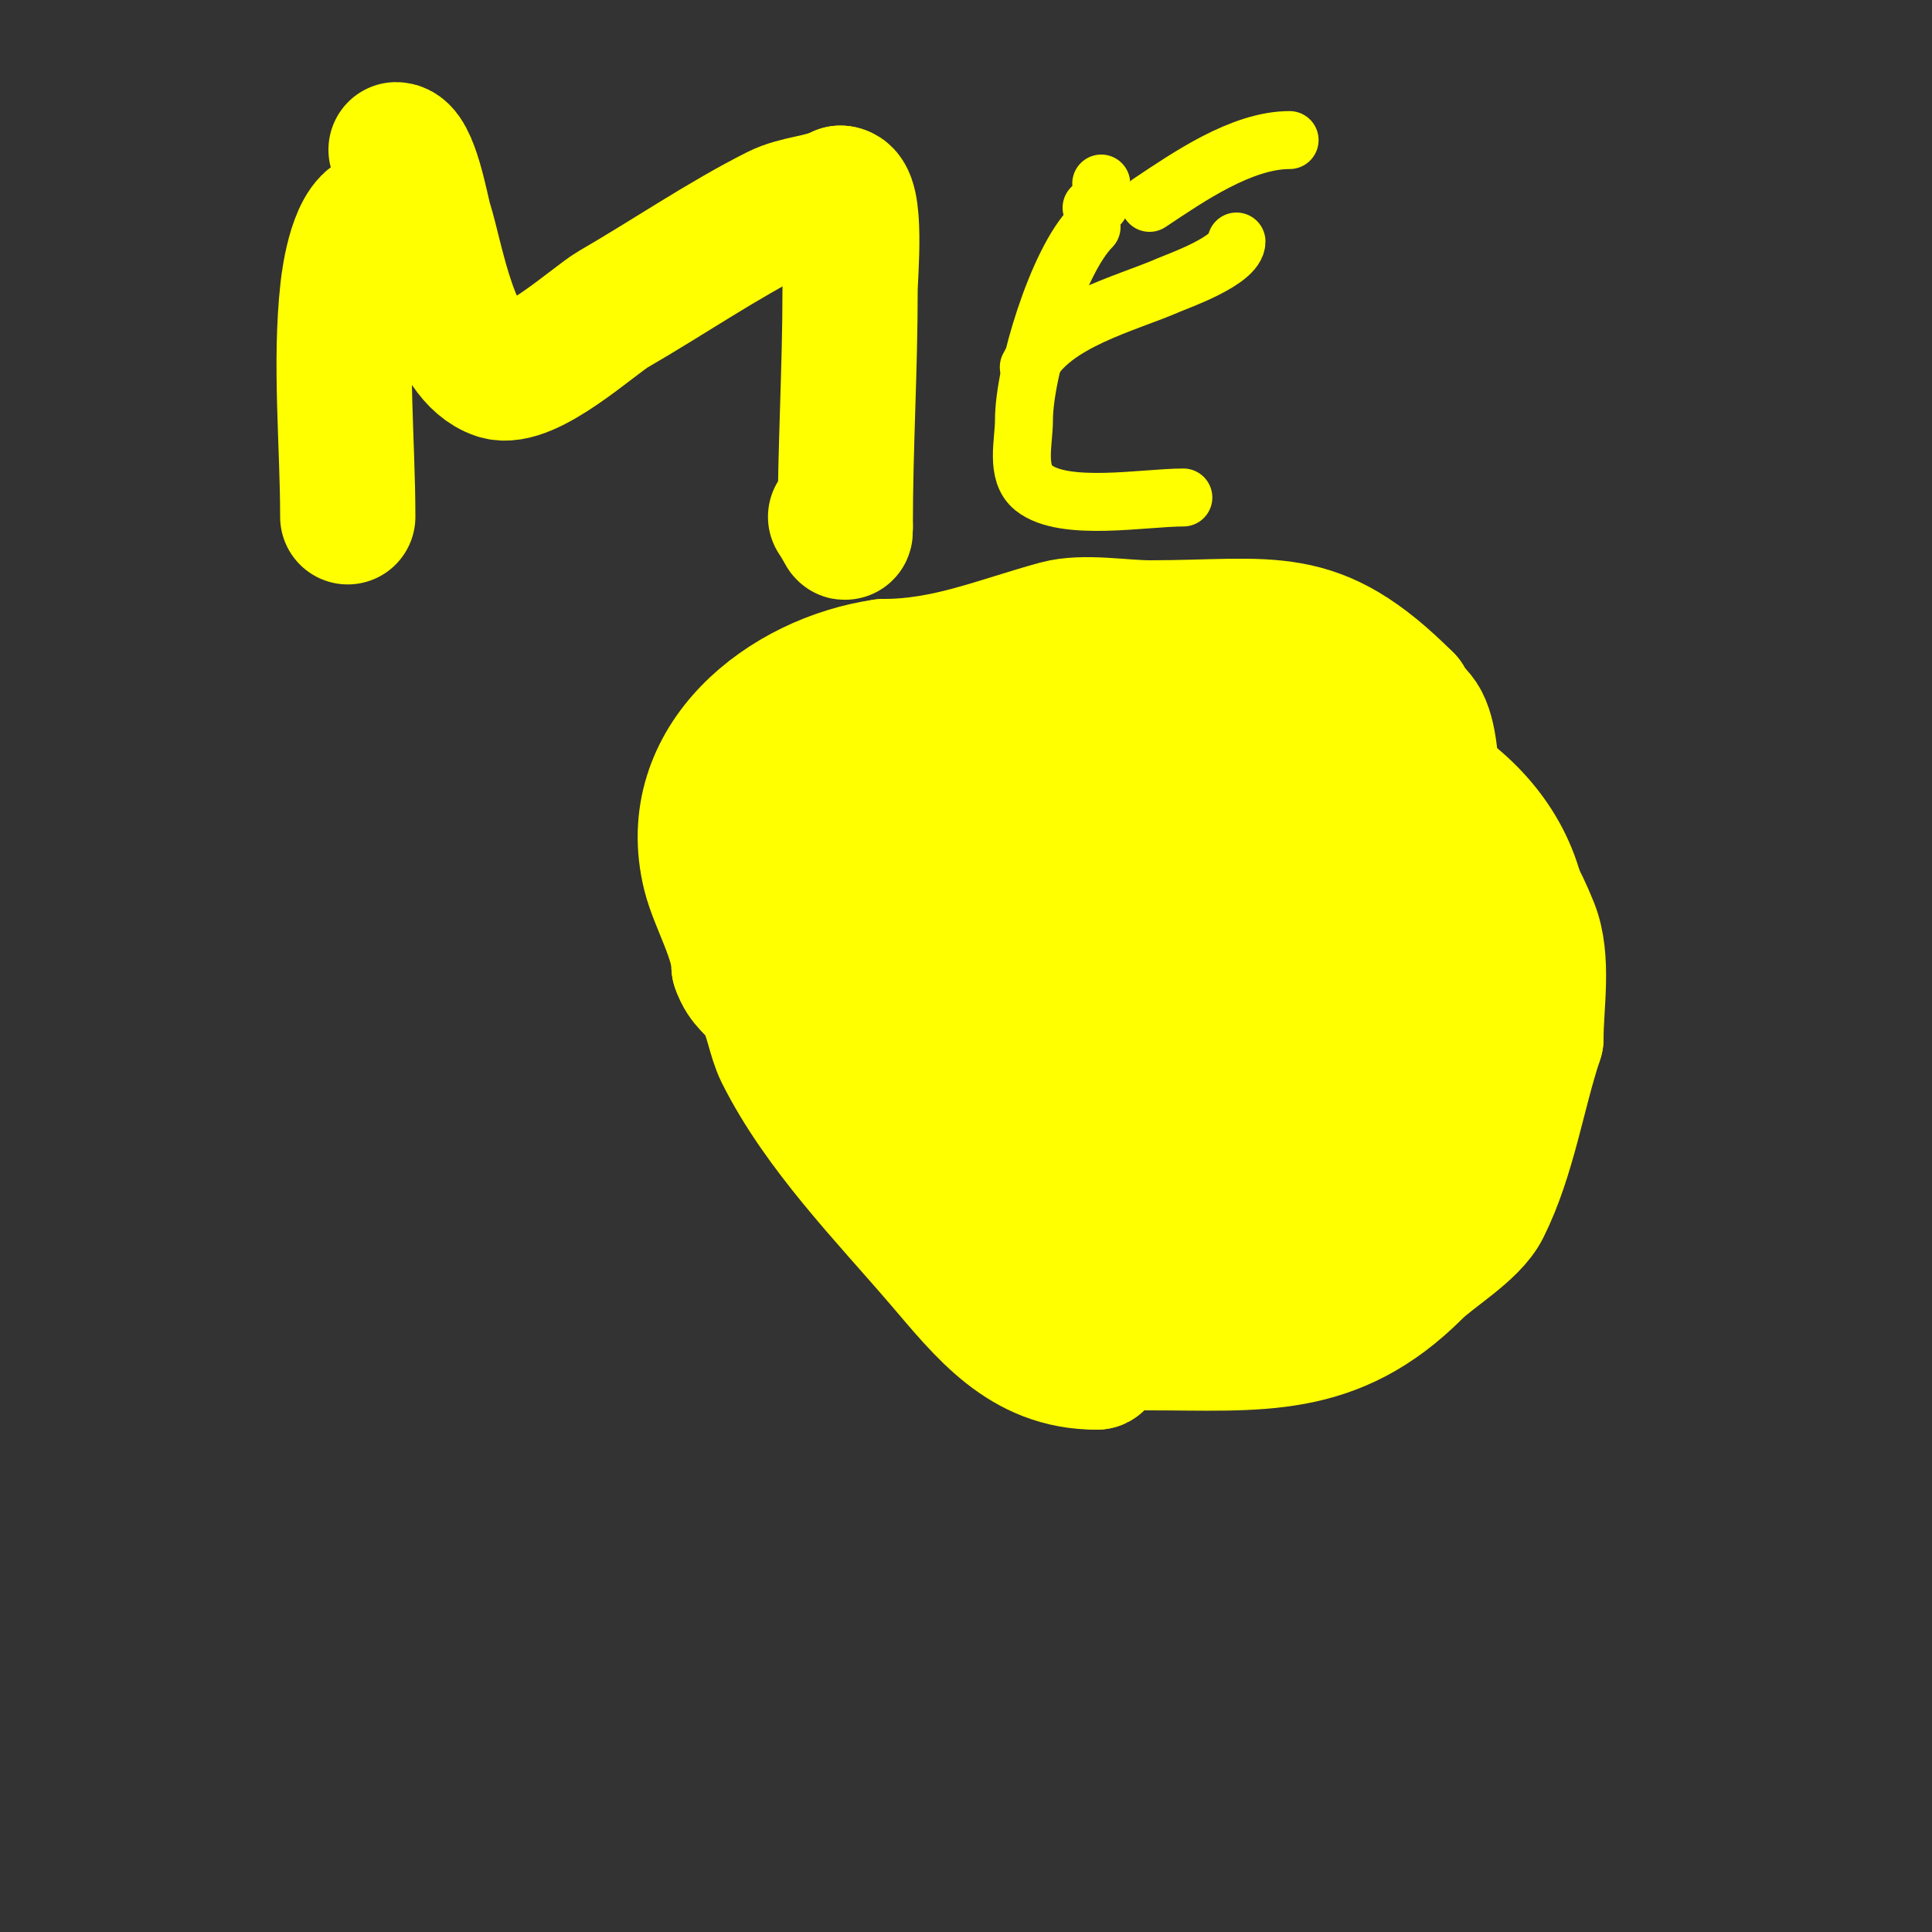 <svg viewBox='0 0 400 400' version='1.1' xmlns='http://www.w3.org/2000/svg' xmlns:xlink='http://www.w3.org/1999/xlink'><rect x="0" y="0" width="400" height="400" fill="#333333" stroke="none"/><g fill='none' stroke='#ffff00' stroke-width='3' stroke-linecap='round' stroke-linejoin='round'><path d='M263,245c-3.508,3.508 -17.857,1 -22,1c-25.135,0 -44.9,-9.075 -58,-32'/><path d='M183,214c-6.614,-11.905 -23.122,-47.635 -18,-63c8.587,-25.76 50.152,-28 72,-28c6.803,0 16.189,-0.362 23,1c5.168,1.034 10,3.333 15,5'/><path d='M275,129c33.069,22.046 43,49.921 43,88c0,6.821 2.258,19.227 0,26c-0.933,2.798 -4,3.859 -4,7'/><path d='M314,250c-3.228,0 -4.302,1.651 -7,3c-2.299,1.15 -28.751,1.062 -33,0c-2.85,-0.712 -5.575,-5 -8,-5'/><path d='M266,248c-2.546,-2.546 -8.533,-12 -12,-12'/></g>
<g fill='none' stroke='#ffff00' stroke-width='28' stroke-linecap='round' stroke-linejoin='round'><path d='M201,186c-2.151,-2.151 -1.591,-30.228 0,-35c1.209,-3.627 4.559,-12.721 10,-10c11.496,5.748 21.468,19.789 20,33c-1.525,13.726 -13.971,20.592 -26,12c-2.685,-1.918 -4.588,-4.748 -7,-7c-5.344,-4.988 -10.512,-10.229 -15,-16'/><path d='M183,163c-0.801,-3.206 -5.609,-12.522 -3,-16c3.51,-4.68 14.485,-3 19,-3c2.749,0 17.337,-0.332 20,1c13.37,6.685 33.689,34.887 17,48c-18.726,14.713 -29.755,-8.392 -35,-25c-0.944,-2.99 -4.535,-15.466 -1,-19c12.34,-12.34 40.236,-9.949 56,-11'/><path d='M256,138c16.829,0 13.669,6.458 16,22c3.612,24.078 0,40.8 -22,54c-5.227,3.136 -22.439,8.167 -27,1c-4.404,-6.921 -3,-11.927 -3,-20c0,-14.545 -2.568,-29.895 12,-39c8.848,-5.53 25.423,-3 33,-3c24.199,0 50,15.973 50,41'/><path d='M315,194c-4.693,16.425 -17.976,24.994 -34,29c-4.533,1.133 -11.871,1.022 -15,-3c-4.325,-5.561 -7.991,-23.449 0,-27c24.265,-10.785 25,30.81 25,45c0,3.181 1.574,13.141 -2,16c-2.456,1.964 -4.237,-4.949 -5,-8'/><path d='M284,246c0,-12.444 -3.748,-31.13 1,-43c0.125,-0.312 10.668,-0.166 11,0c8.094,4.047 9.349,21.186 10,29c0.138,1.661 1.581,4.473 0,5c-22.242,7.414 -60.396,-12.995 -74,-30c-3.259,-4.074 -5.062,-9.156 -7,-14c-1.22,-3.05 -1.118,-10.961 -1,-11c3.808,-1.269 7.987,-0.926 12,-1c21.746,-0.403 59.365,-4.635 78,14'/><path d='M314,195c0,2.063 0.978,8.044 0,10c-11.814,23.629 -53.657,21.463 -73,13c-4.009,-1.754 -23.545,-17.909 -21,-23c2.158,-4.316 12.188,1.188 14,3c8.519,8.519 8.088,32.912 0,41'/><path d='M234,239c-9.525,9.525 -14.089,6.095 -19,-7c-1.071,-2.856 -3.342,-12.553 1,-14c4.427,-1.476 9.333,0 14,0c5.175,0 10.634,1.222 15,4c2.812,1.79 4.946,4.838 6,8c0.785,2.354 2.861,11.139 1,13c-6.155,6.155 -22,7.578 -22,-3'/><path d='M230,240c2.803,-11.212 23.864,-11.424 32,-6c4.375,2.917 5,12.877 5,17c0,2.333 1.158,4.974 0,7c-10.202,17.853 -39.672,10.758 -50,-2c-3.201,-3.955 -5.822,-8.402 -8,-13c-1.576,-3.327 -3.945,-8.791 -1,-11c2.53,-1.897 6,-2 9,-3c7.442,-2.481 10.065,-3 17,-3'/><path d='M234,226c0,4.341 -26.967,3.423 -29,3c-14.447,-3.01 -31.509,-20.087 -33,-35c-1.19,-11.899 11.833,-9 21,-9c11.403,0 28.298,0.277 14,11'/><path d='M207,196c-12.007,6.003 -34.744,8.761 -43,-5c-2.811,-4.684 -9.225,-33.17 -3,-37c7.895,-4.858 13.871,-6.17 23,-7c12.23,-1.112 25,-0.26 25,15c0,0.225 0.709,9.291 0,10c-6.675,6.675 -24.06,5.647 -32,3'/><path d='M177,175c0,-6.184 -4.568,-12.458 -1,-19c6.504,-11.923 38.779,-14.397 49,-16c8.619,-1.352 17.3,-2.348 26,-3c5.313,-0.399 18.316,-1.053 19,1c8.288,24.864 1.333,55.092 -14,76c-9.676,13.195 -22.986,20 -39,20c-2.667,0 -5.685,1.323 -8,0c-4.545,-2.597 -8.167,-9.751 -11,-14'/><path d='M198,220c-5.352,-10.704 -4.899,-22 -22,-22'/><path d='M176,198c-2.029,0 -1.211,1.474 -2,2c-14.036,9.357 -10.703,11.396 -2,23c1.657,2.209 2.573,7 6,7'/><path d='M178,230c0,1.975 3.359,0.687 5,2c3.559,2.847 6.163,4.93 10,8c5.411,4.329 13.406,9.406 18,14c8.809,8.809 15.274,18.137 27,24'/><path d='M238,278c22.571,0 37.989,2.011 55,-15c3.474,-3.474 11.603,-8.207 14,-13c5.392,-10.784 7.209,-23.626 11,-35'/><path d='M318,215c0,-7.147 1.688,-16.279 -1,-23c-9.77,-24.426 -27.238,-32.463 -52,-36c-7.3,-1.043 -13.971,-4.243 -21,-6c-9.125,-2.281 -18.763,-2.691 -28,-5'/><path d='M216,145c-28.313,0 -34.957,21.913 -46,44'/><path d='M170,189c-8.768,17.537 -2.156,24.382 9,40c8.949,12.528 13.102,28.102 24,39'/><path d='M203,268c5.447,2.723 9.158,9.079 15,12c1.902,0.951 10.439,2 9,2'/><path d='M227,282c-15.032,0 -23.088,-10.603 -32,-21c-11.385,-13.283 -25.124,-27.248 -33,-43c-1.625,-3.25 -2.14,-7.9 -4,-11c-1.613,-2.689 -3.786,-3.359 -5,-7'/><path d='M153,200c0,-5.581 -4.587,-13.347 -6,-19c-5.873,-23.491 15.765,-40.109 36,-43'/><path d='M183,138c13.105,0 23.719,-4.651 36,-8c5.338,-1.456 13.438,0 19,0c25.622,0 34.126,-3.874 53,15'/><path d='M291,145c0.527,1.581 2.075,2.613 3,4c3.984,5.976 2,27.765 2,35'/><path d='M79,45c-5.093,0 -6.735,12.617 -7,15c-1.691,15.22 0,31.687 0,47'/><path d='M82,31c3.135,0 5.252,12.607 6,15c2.525,8.078 5.334,27.778 15,31c6.242,2.081 20.014,-10.7 24,-13c10.899,-6.288 22.881,-14.441 34,-20c4.113,-2.056 9.062,-2.031 13,-4'/><path d='M174,40c3.589,0 2,16.998 2,20c0,16.65 -1,32.475 -1,49'/><path d='M175,109c0,2.202 0.185,1.277 -2,-2'/></g>
<g fill='none' stroke='#ffff00' stroke-width='12' stroke-linecap='round' stroke-linejoin='round'><path d='M226,47c-7.005,7.005 -14,29.915 -14,40c0,4.453 -1.817,10.947 2,14c6.319,5.055 22.854,2 31,2'/><path d='M213,76c4.706,-9.412 20.108,-13.11 29,-17c1.765,-0.772 14,-5.055 14,-9'/><path d='M238,42c8.021,-5.347 19.076,-13 29,-13'/><path d='M228,38c0,2.039 0.851,5 -2,5'/></g>
</svg>